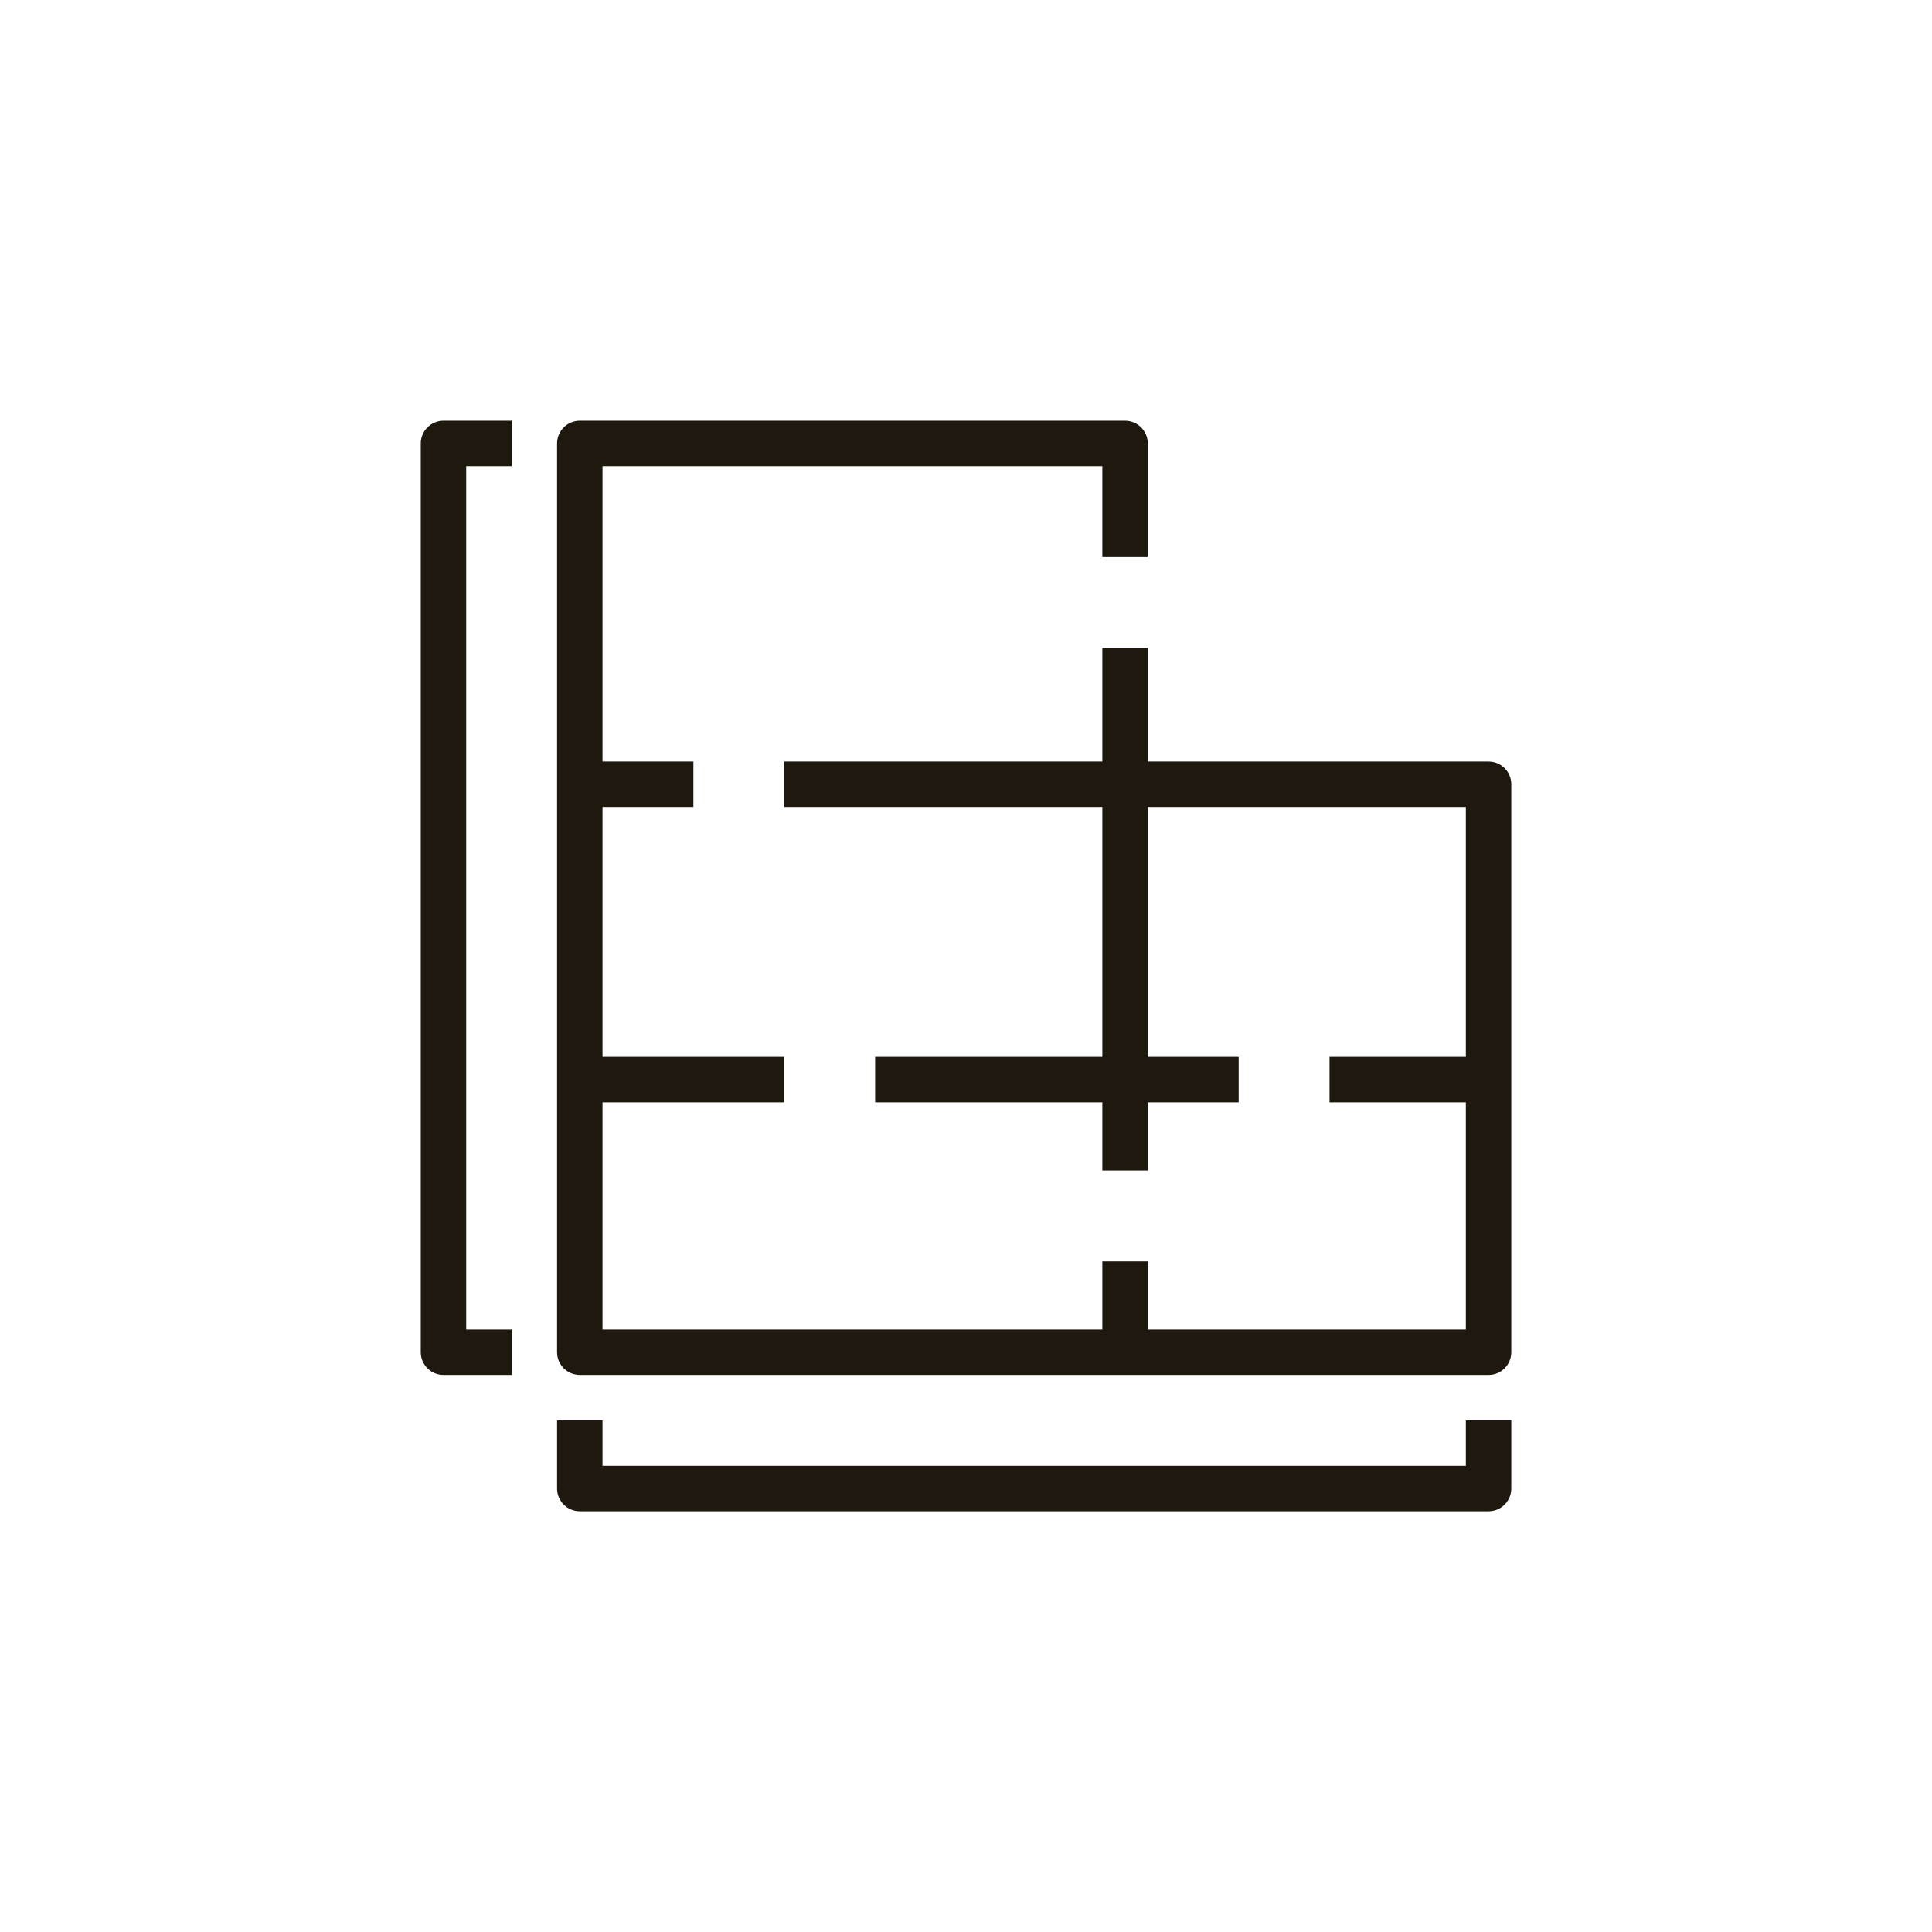 <?xml version="1.0" encoding="utf-8"?>
<!-- Generator: $$$/GeneralStr/196=Adobe Illustrator 27.6.0, SVG Export Plug-In . SVG Version: 6.00 Build 0)  -->
<svg version="1.1" id="Ebene_1" xmlns="http://www.w3.org/2000/svg" xmlns:xlink="http://www.w3.org/1999/xlink" x="0px" y="0px"
	 width="85.039px" height="85.039px" viewBox="0 0 85.039 85.039"
	 style="enable-background:new 0 0 85.039 85.039;" xml:space="preserve">
<style type="text/css">
	.st0{fill:#1E180F;}
</style>
<g>
	<path class="st0" d="M65.52,33.52h-15v-5h-2v5h-14v2h14v11h-10v2h10v3h2v-3h4v-2h-4v-11h14v11h-6v2h6v10
		h-14v-3h-2v3H26.52v-10h8v-2h-8v-11h4v-2h-4V20.52h22v4h2v-5c0-0.553-0.447-1-1-1
		H25.52c-0.553,0-1,0.447-1,1v40c0,0.553,0.447,1,1,1h40c0.553,0,1-0.447,1-1v-25
		C66.52,33.967,66.072,33.52,65.52,33.52z"/>
	<path class="st0" d="M18.52,19.52v40c0,0.553,0.447,1,1,1h3v-2h-2v-38h2v-2h-3
		C18.967,18.52,18.52,18.967,18.52,19.52z"/>
	<path class="st0" d="M64.52,64.52h-38v-2h-2v3c0,0.553,0.447,1,1,1h40c0.553,0,1-0.447,1-1v-3h-2
		V64.52z"/>
</g>
</svg>
